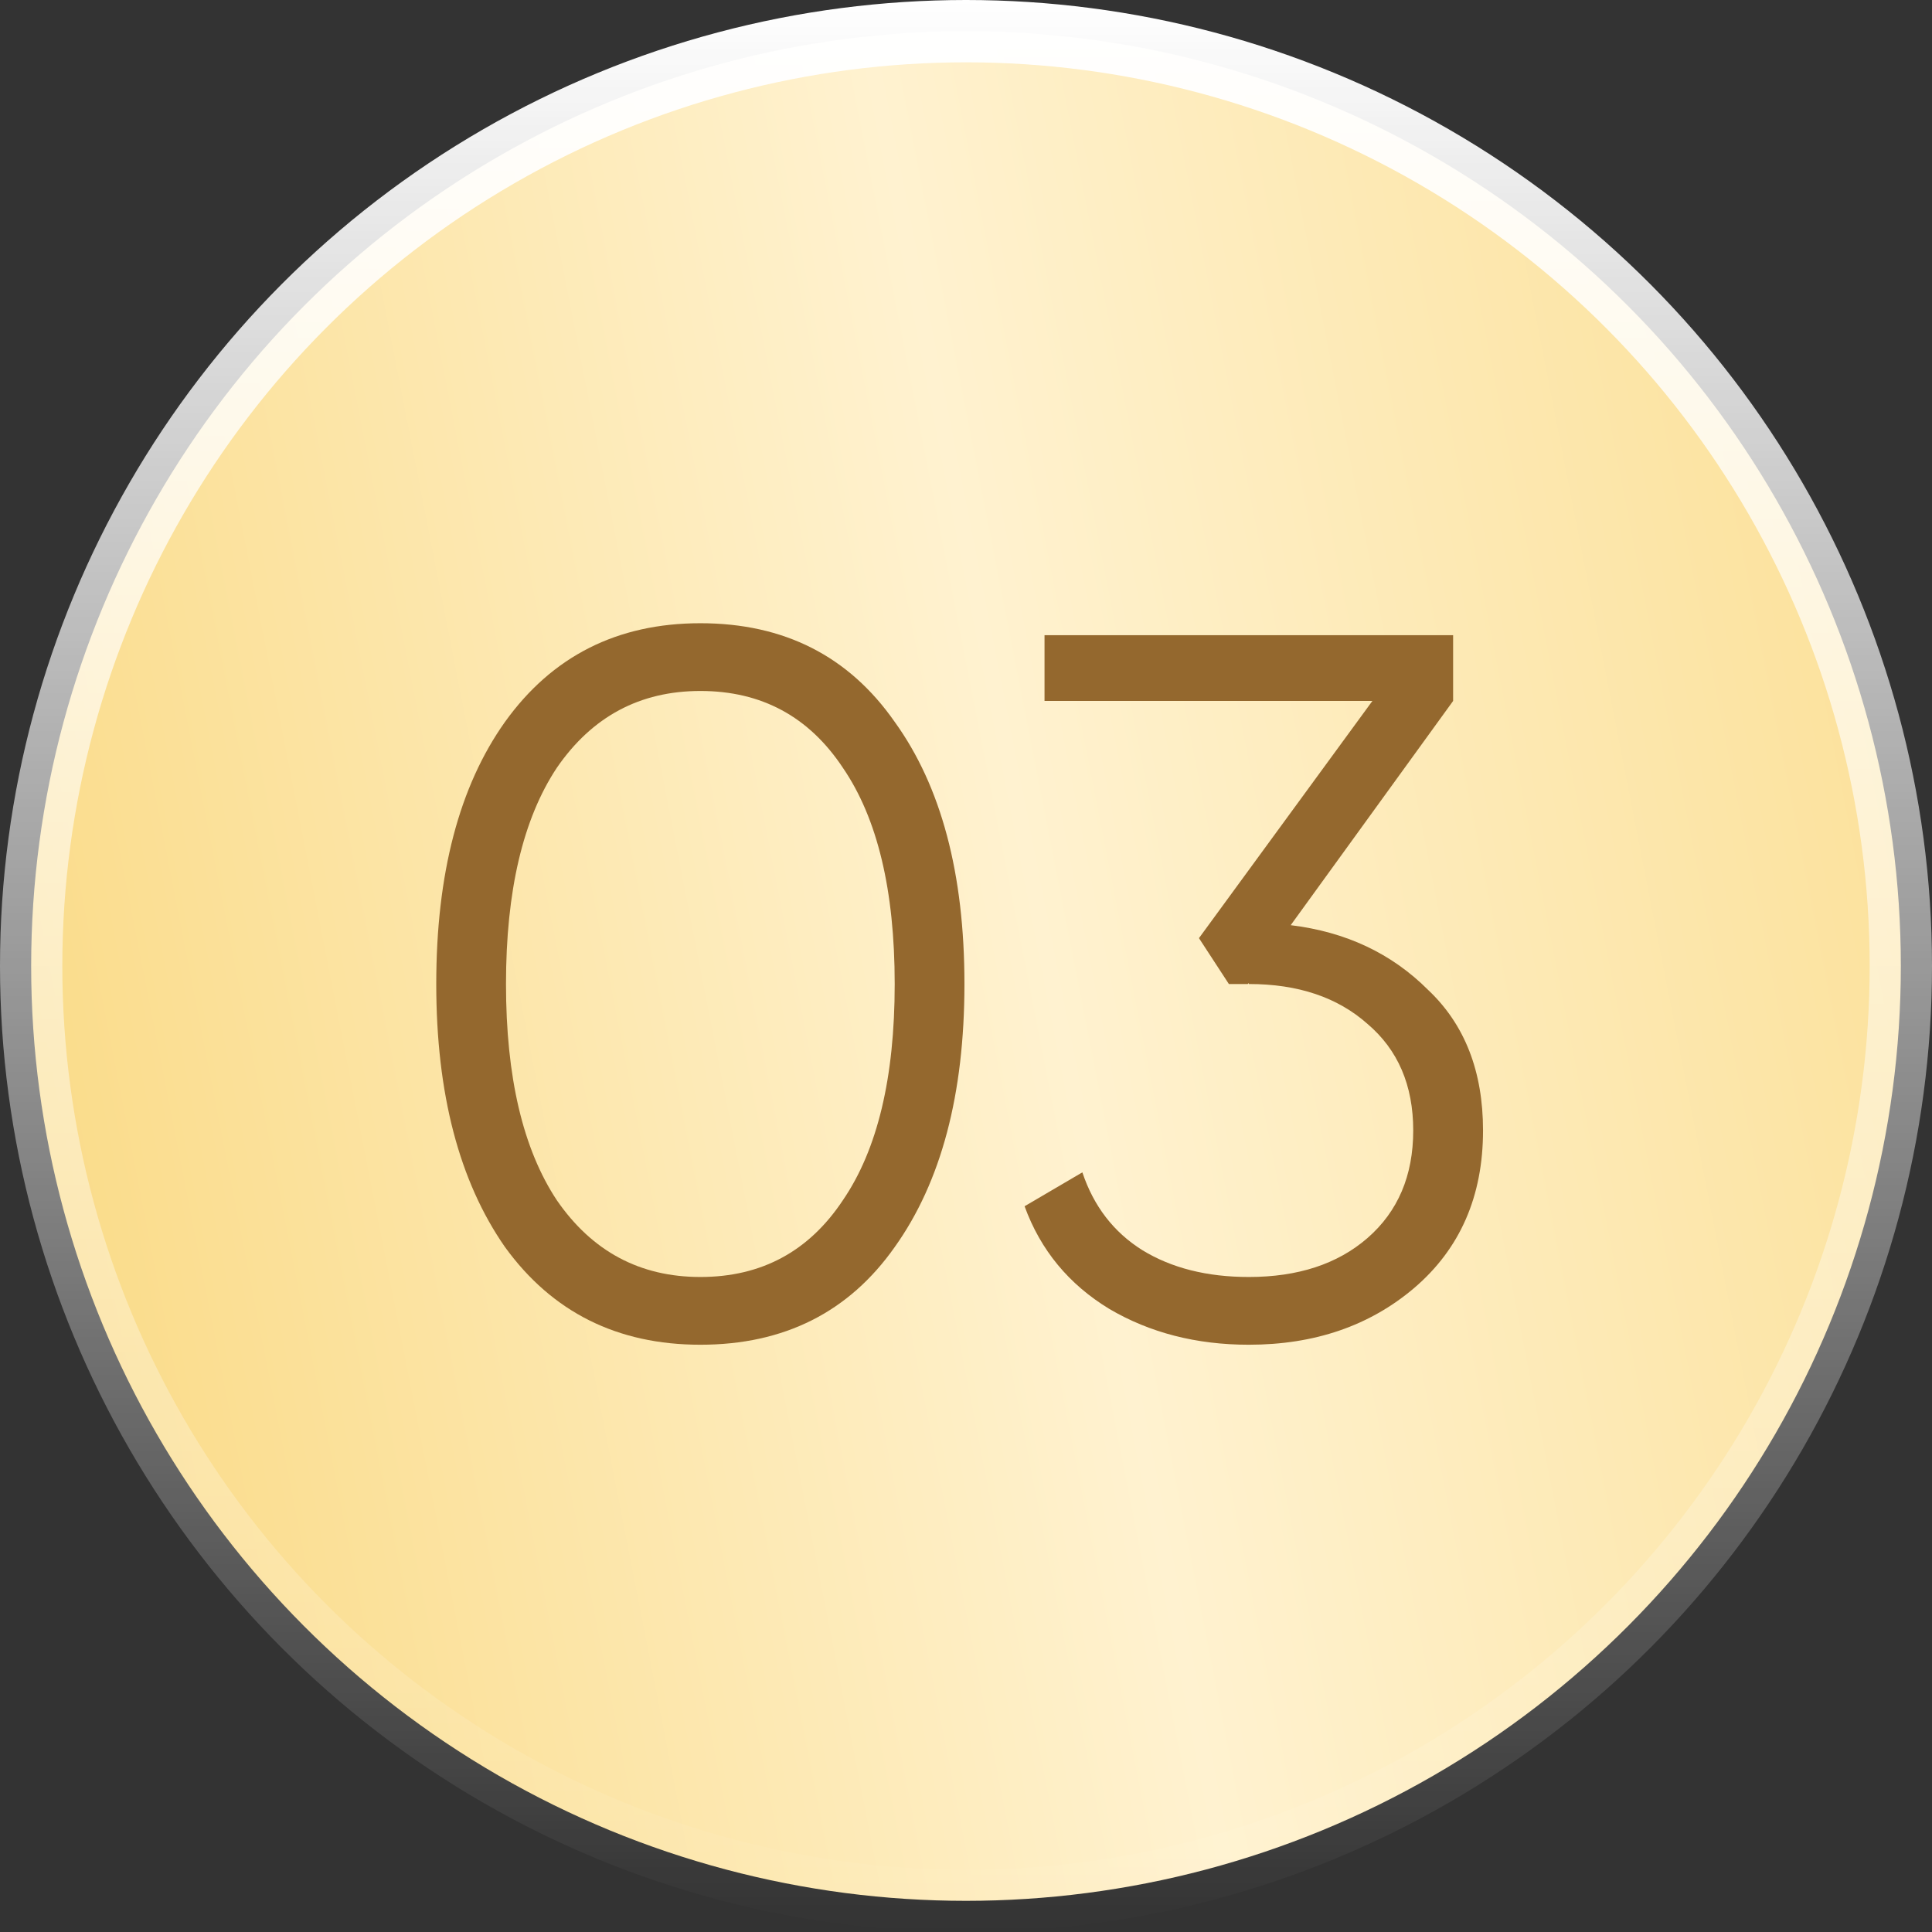 <?xml version="1.0" encoding="UTF-8"?> <svg xmlns="http://www.w3.org/2000/svg" width="31" height="31" viewBox="0 0 31 31" fill="none"><rect x="0" y="0" width="31" height="31" fill="#333333" stroke="none"/> <circle cx="15.5" cy="15.5" r="15" fill="url(#paint0_linear_356_2964)" stroke="url(#paint1_linear_356_2964)"></circle> <path d="M14.356 20.01C13.62 21.055 12.581 21.577 11.238 21.577C9.905 21.577 8.86 21.055 8.103 20.01C7.368 18.955 7 17.548 7 15.789C7 14.019 7.368 12.617 8.103 11.583C8.86 10.528 9.905 10 11.238 10C12.581 10 13.62 10.528 14.356 11.583C15.102 12.617 15.475 14.019 15.475 15.789C15.475 17.558 15.102 18.965 14.356 20.01ZM8.935 19.259C9.5 20.079 10.267 20.49 11.238 20.49C12.218 20.49 12.98 20.079 13.524 19.259C14.079 18.448 14.356 17.292 14.356 15.789C14.356 14.286 14.079 13.129 13.524 12.319C12.98 11.498 12.218 11.087 11.238 11.087C10.267 11.087 9.5 11.498 8.935 12.319C8.391 13.139 8.119 14.296 8.119 15.789C8.119 17.281 8.391 18.438 8.935 19.259Z" fill="#94682E"></path> <path d="M23.316 11.247L20.71 14.845C21.594 14.952 22.33 15.298 22.916 15.885C23.503 16.439 23.796 17.191 23.796 18.139C23.796 19.195 23.428 20.037 22.692 20.666C21.978 21.273 21.093 21.577 20.038 21.577C19.196 21.577 18.45 21.385 17.799 21.002C17.149 20.607 16.696 20.058 16.44 19.355L17.367 18.811C17.549 19.355 17.869 19.77 18.327 20.058C18.796 20.346 19.366 20.49 20.038 20.49C20.827 20.49 21.461 20.282 21.941 19.866C22.431 19.44 22.676 18.864 22.676 18.139C22.676 17.414 22.431 16.844 21.941 16.428C21.461 16.002 20.827 15.789 20.038 15.789V15.773L20.022 15.789H19.718L19.238 15.053L22.021 11.247H16.76V10.192H23.316V11.247Z" fill="#94682E"></path> <defs> <linearGradient id="paint0_linear_356_2964" x1="29.352" y1="-21.241" x2="-7.12" y2="-14.09" gradientUnits="userSpaceOnUse"> <stop stop-color="#FADB88"></stop> <stop offset="0.521" stop-color="#FFF2D0"></stop> <stop offset="0.974" stop-color="#FADB88"></stop> </linearGradient> <linearGradient id="paint1_linear_356_2964" x1="15.5" y1="0" x2="15.5" y2="31" gradientUnits="userSpaceOnUse"> <stop stop-color="white"></stop> <stop offset="1" stop-color="white" stop-opacity="0"></stop> </linearGradient> </defs> </svg> 